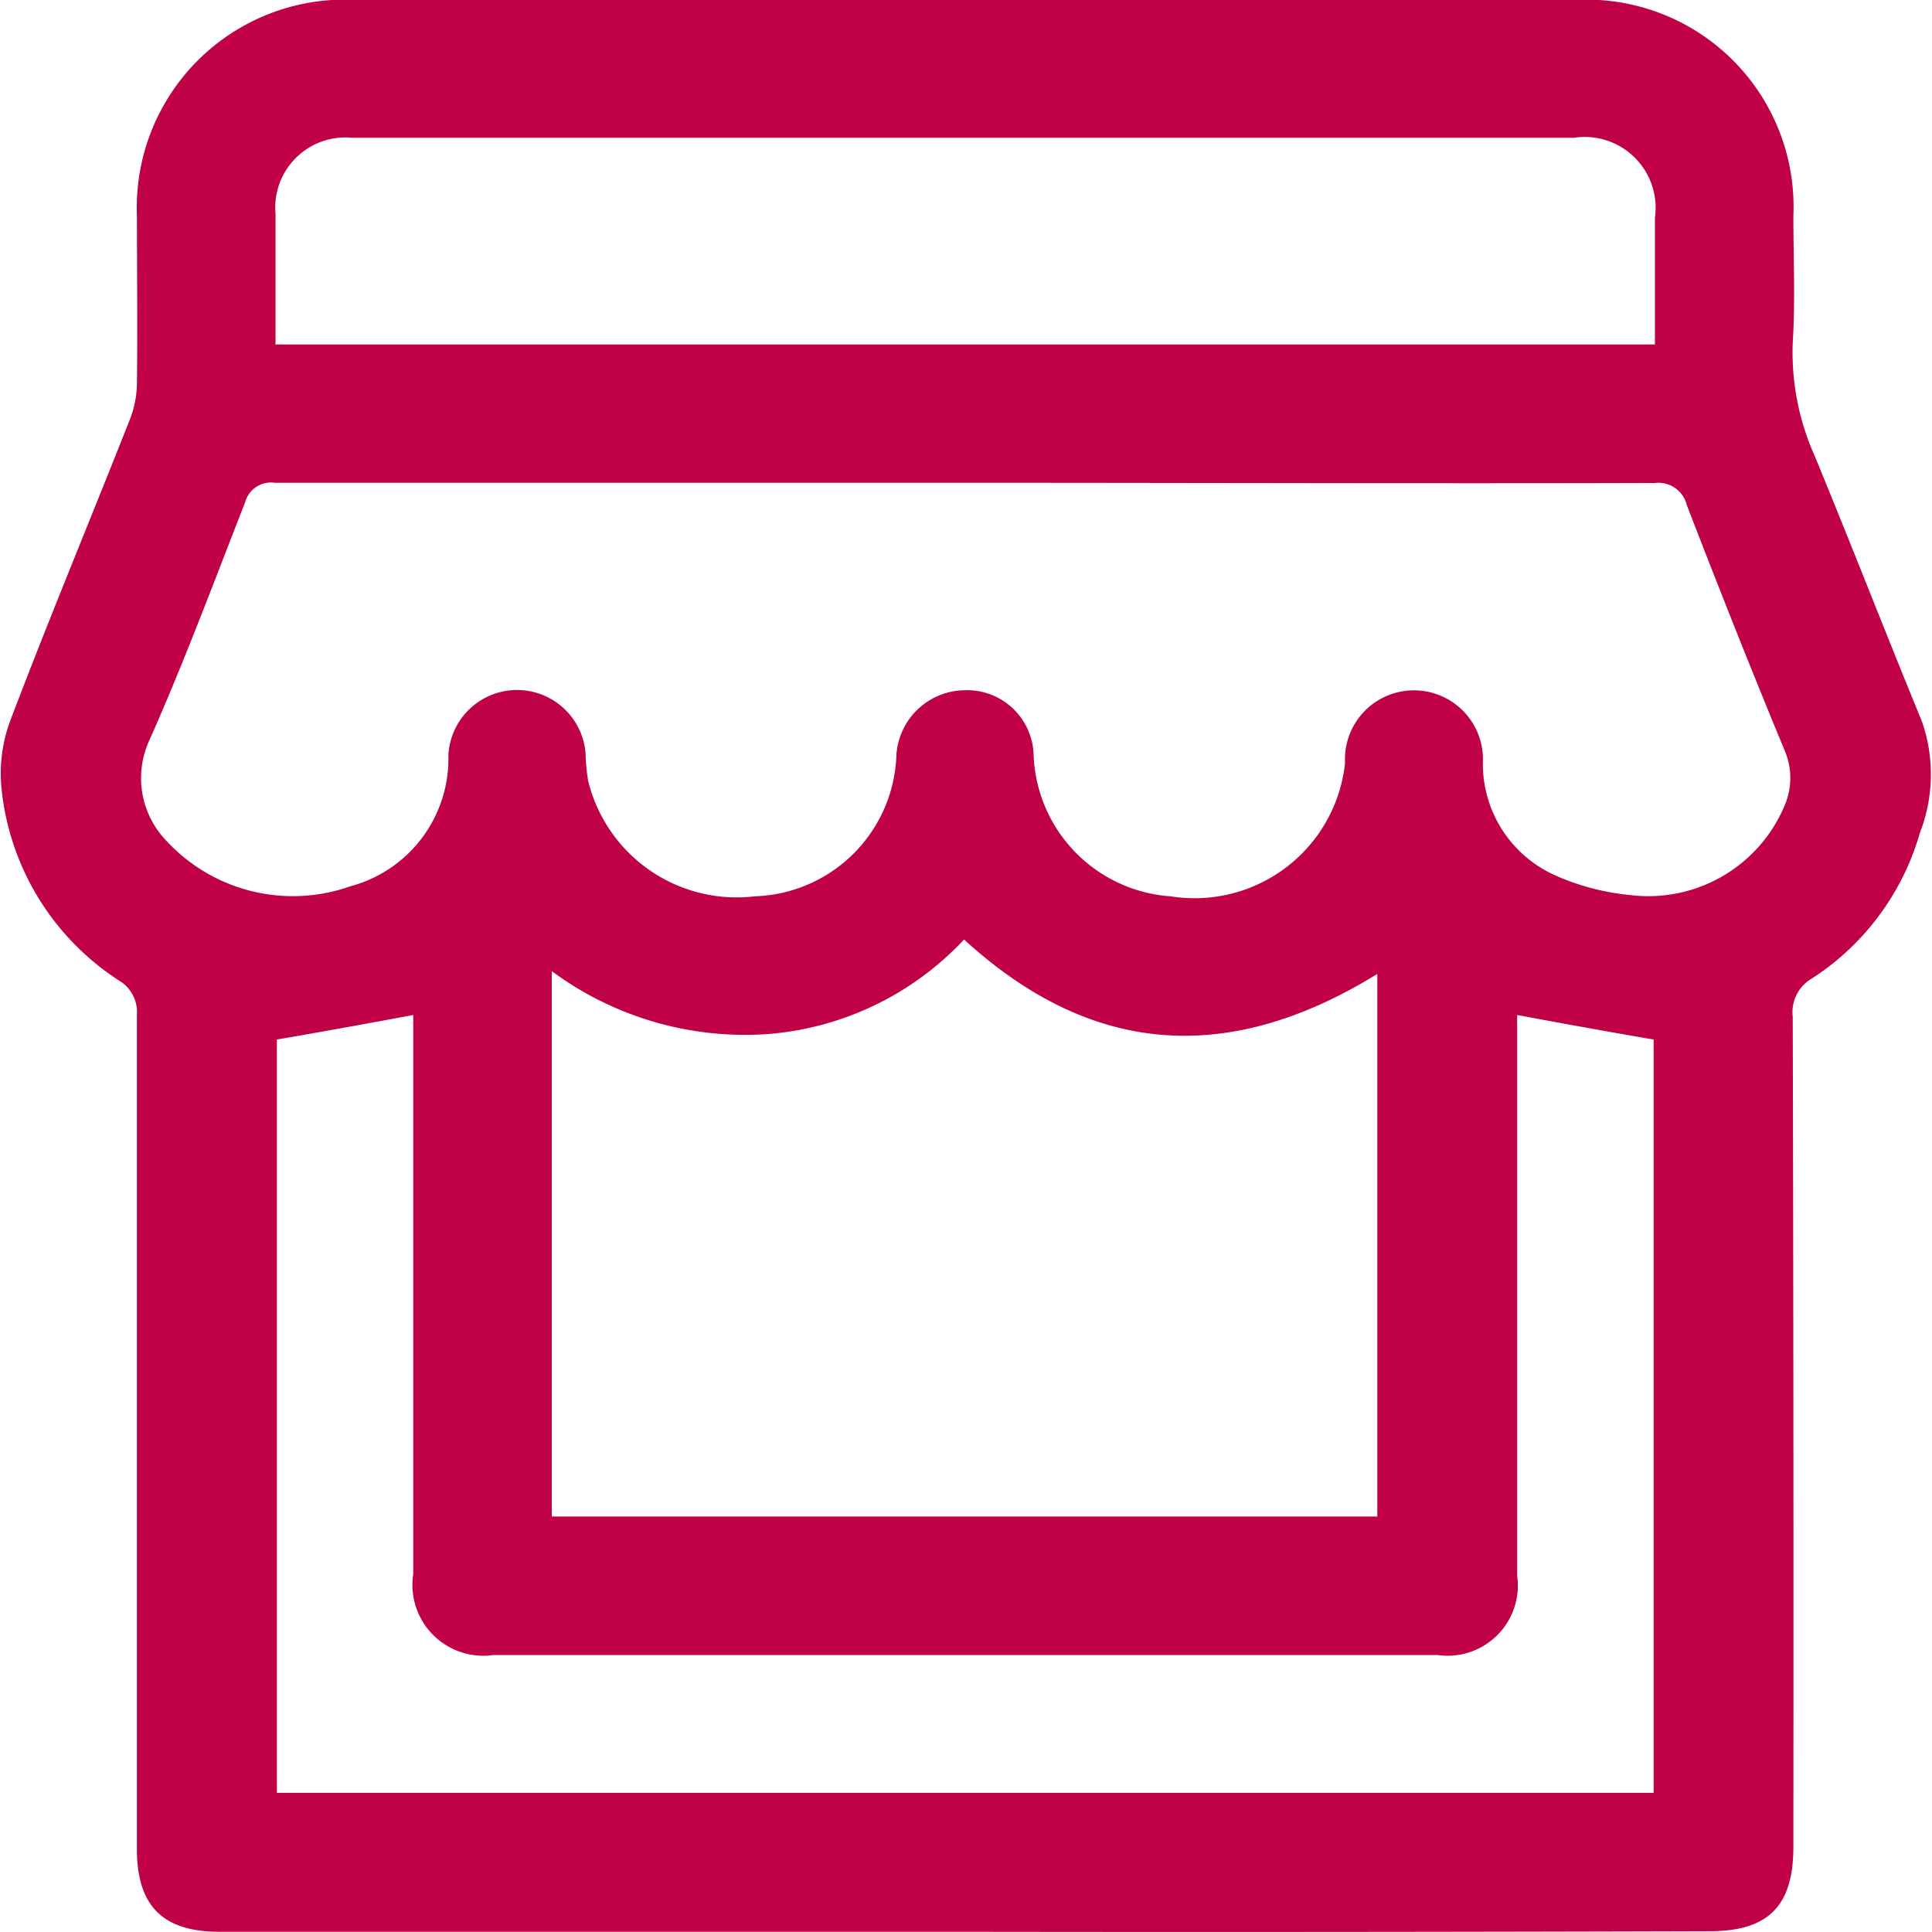 <svg xmlns="http://www.w3.org/2000/svg" xmlns:xlink="http://www.w3.org/1999/xlink" width="36" height="36" viewBox="0 0 36 36"><defs><style>.a,.c{fill:#c00047;}.a{stroke:#c00047;stroke-width:3px;}.b{clip-path:url(#a);}</style><clipPath id="a"><rect class="a" width="36" height="36" transform="translate(924 592)"/></clipPath></defs><g class="b" transform="translate(-924 -592)"><g transform="translate(918.294 586.296)"><path class="c" d="M23.7,41.7H9.8c-1.062,0-1.543-.481-1.543-1.543V24.617a.684.684,0,0,0-.333-.642,4.842,4.842,0,0,1-2.185-3.531,2.835,2.835,0,0,1,.148-1.284c.716-1.889,1.494-3.753,2.235-5.63a1.914,1.914,0,0,0,.136-.691c.012-1.025,0-2.062,0-3.1A3.877,3.877,0,0,1,12.3,5.7H35.111a3.86,3.86,0,0,1,4.012,4.025c0,.79.037,1.58-.012,2.37a4.723,4.723,0,0,0,.407,2.1c.679,1.642,1.321,3.3,2,4.951a3,3,0,0,1-.037,2.074,4.8,4.8,0,0,1-2.012,2.716.727.727,0,0,0-.358.716q.019,7.741.012,15.469c0,1.1-.469,1.568-1.556,1.568Q30.623,41.71,23.7,41.7Zm-.025-27H10.827a.5.5,0,0,0-.556.37c-.58,1.481-1.136,2.975-1.778,4.42a1.683,1.683,0,0,0,.321,1.889,3.209,3.209,0,0,0,3.42.84,2.462,2.462,0,0,0,1.827-2.444,1.281,1.281,0,0,1,2.556-.037,3.684,3.684,0,0,0,.049.519,2.85,2.85,0,0,0,3.111,2.148,2.725,2.725,0,0,0,2.63-2.58,1.289,1.289,0,0,1,1.259-1.259,1.24,1.24,0,0,1,1.3,1.21,2.743,2.743,0,0,0,2.556,2.63,2.82,2.82,0,0,0,3.247-2.481,1.286,1.286,0,1,1,2.568,0,2.276,2.276,0,0,0,1.37,2.1,4.482,4.482,0,0,0,1.383.358,2.753,2.753,0,0,0,2.889-1.716,1.3,1.3,0,0,0-.012-.963c-.63-1.519-1.235-3.049-1.827-4.58a.547.547,0,0,0-.6-.42C32.247,14.716,27.963,14.7,23.679,14.7ZM15.988,33.963H31.37V23.852c-2.741,1.691-5.3,1.556-7.7-.642a5.6,5.6,0,0,1-3.7,1.765A6.057,6.057,0,0,1,15.988,23.8C15.988,27.222,15.988,30.58,15.988,33.963Zm-5.123-8.889V39.111H36.519V25.074c-.864-.148-1.7-.3-2.543-.457V35.062a1.309,1.309,0,0,1-1.481,1.481H14.9a1.321,1.321,0,0,1-1.494-1.506V24.617C12.543,24.778,11.728,24.926,10.864,25.074ZM36.543,12.123V9.765a1.321,1.321,0,0,0-1.506-1.494H12.272a1.308,1.308,0,0,0-1.432,1.42v2.432Z"/></g></g></svg>